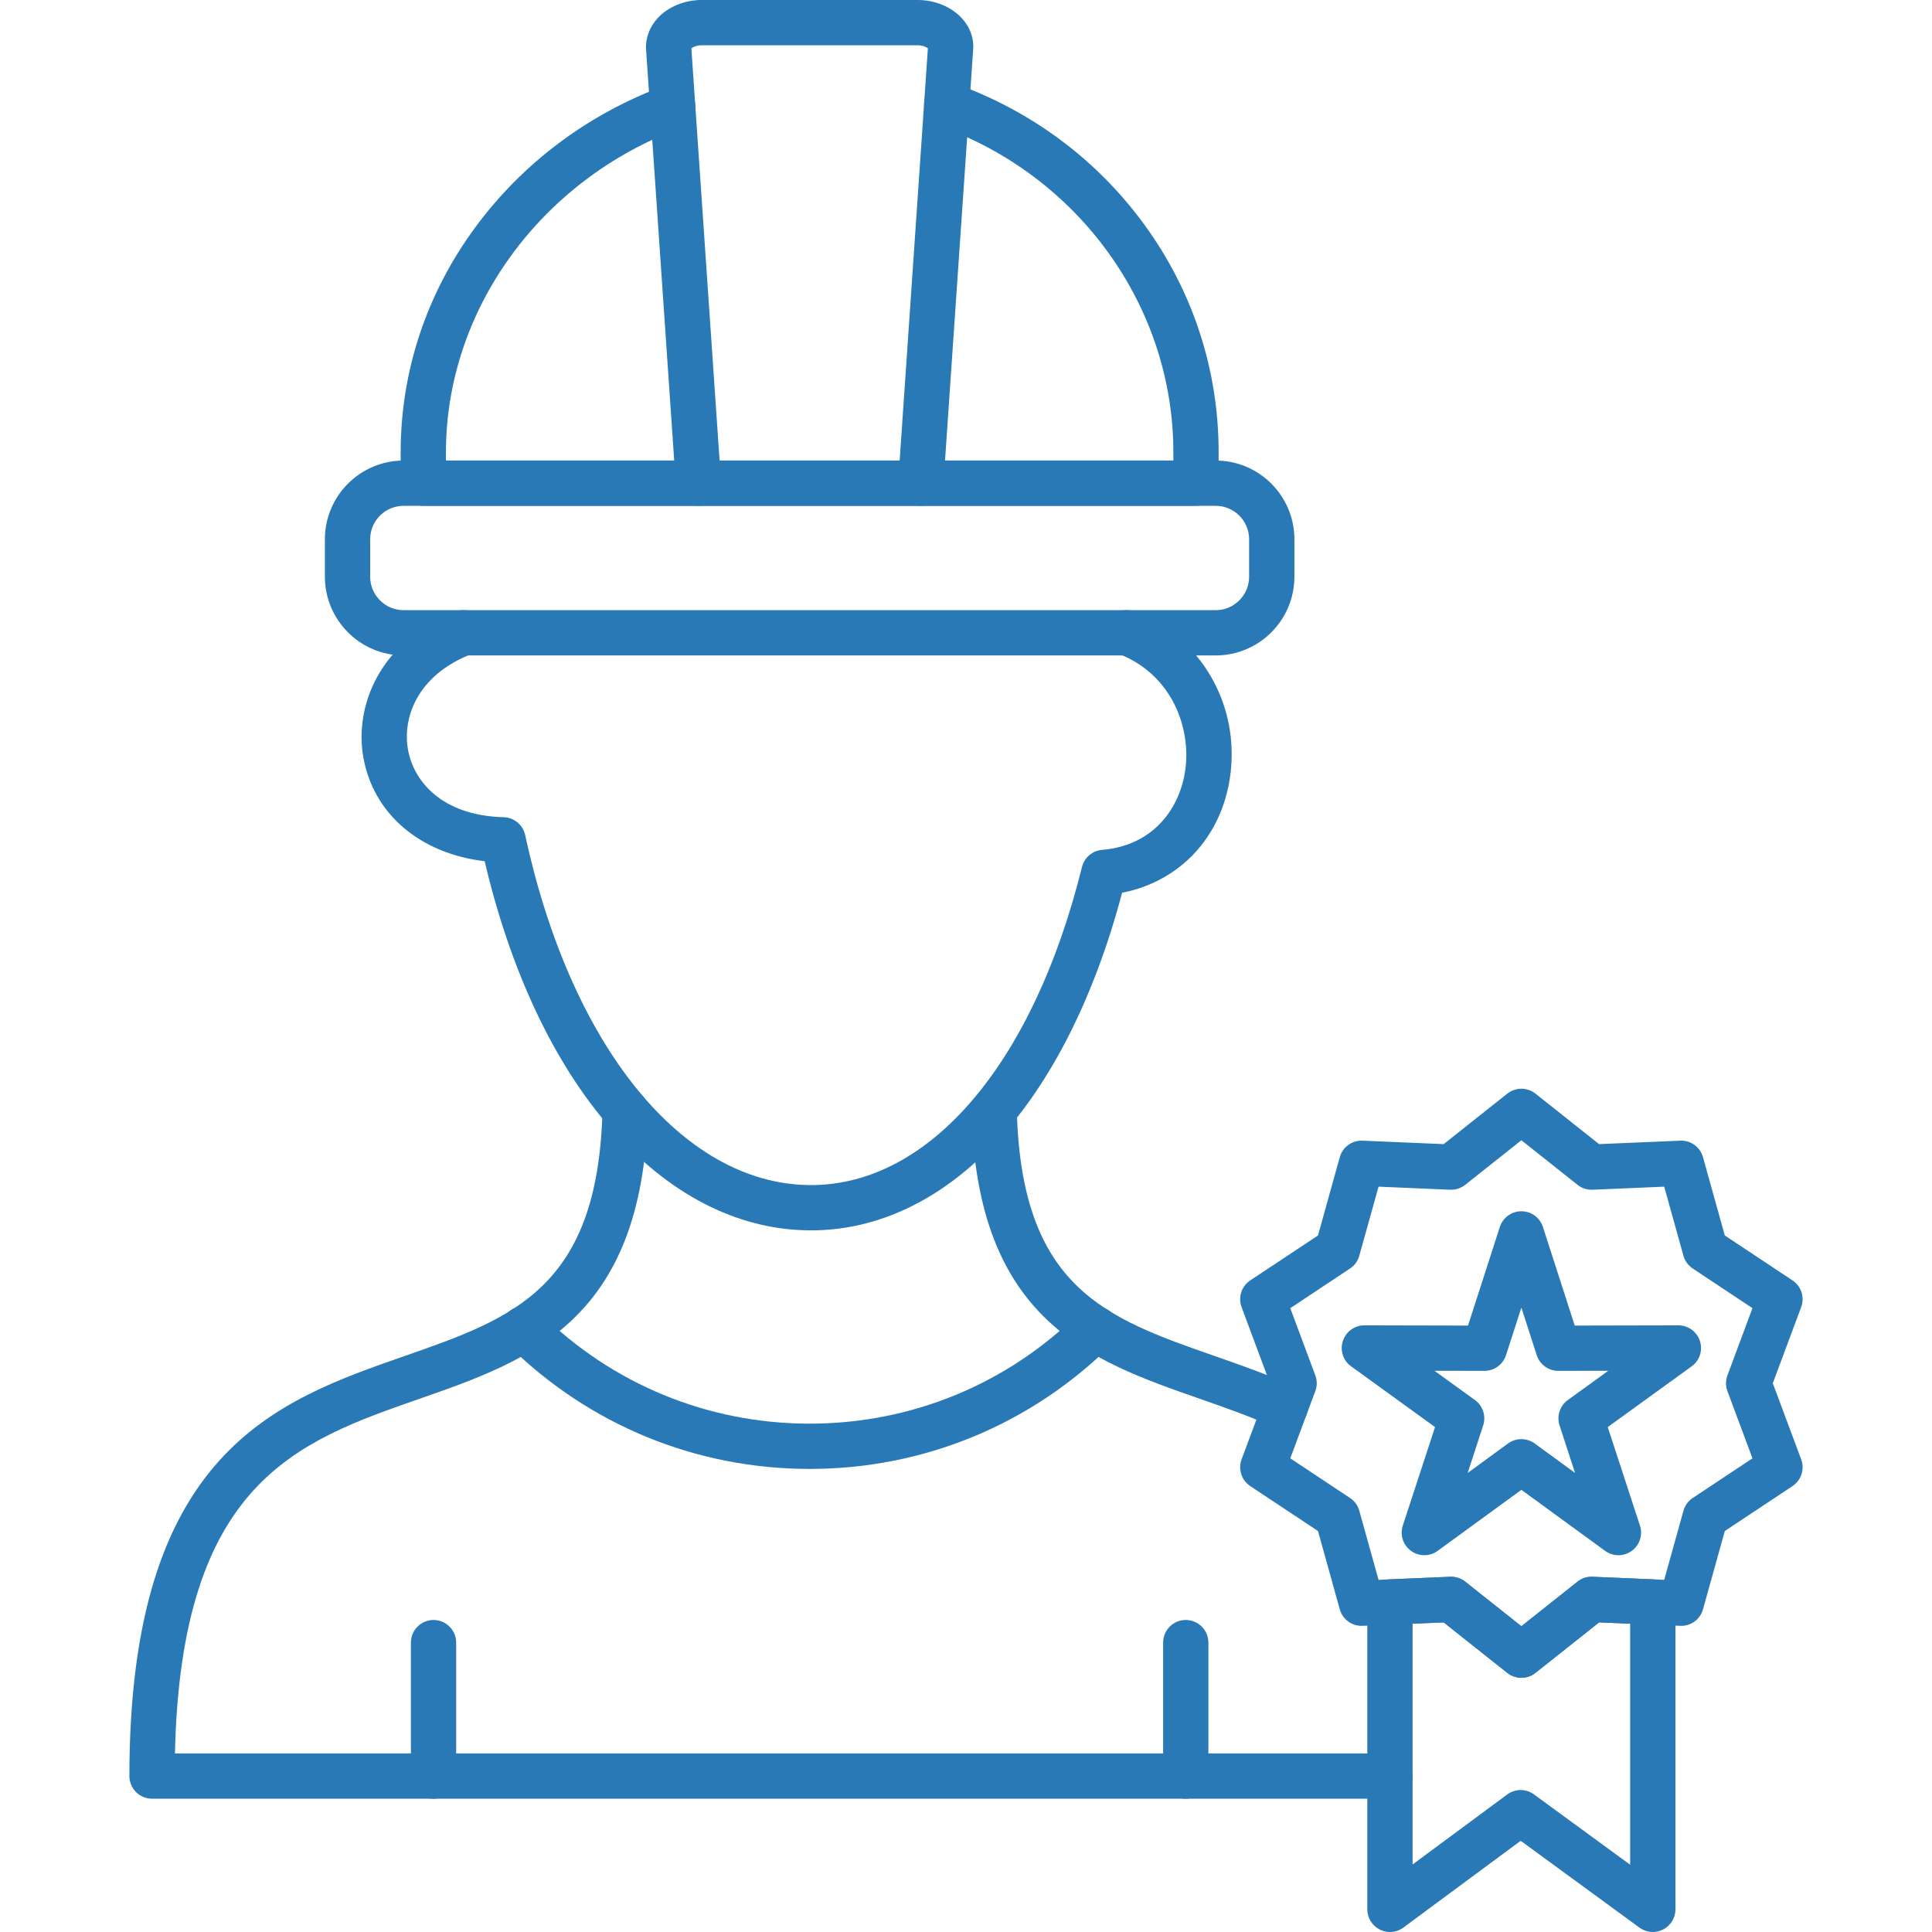 <svg xmlns="http://www.w3.org/2000/svg" xmlns:xodm="http://www.corel.com/coreldraw/odm/2003" xmlns:xlink="http://www.w3.org/1999/xlink" xmlns:svgjs="http://svgjs.dev/svgjs" clip-rule="evenodd" fill-rule="evenodd" height="300" image-rendering="optimizeQuality" shape-rendering="geometricPrecision" text-rendering="geometricPrecision" viewBox="0 0 512 512" width="300"><g width="100%" height="100%" transform="matrix(1,0,0,1,0,0)"><g id="Layer_x0020_1"><g id="_2077022548928"><g><g id="_202246160"><path d="m316.95 134.05h-72.92c-3.32 0-6-2.69-6-6 0-3.32 2.68-6 6-6h66.92v-2.22c0-38.48-24.94-73.22-62.07-86.46-3.12-1.11-4.75-4.54-3.64-7.66 1.12-3.12 4.55-4.75 7.67-3.64 20.43 7.28 37.87 20.28 50.45 37.59 12.82 17.63 19.59 38.44 19.59 60.17v8.22c0 3.31-2.69 6-6 6zm-131.84 0h-72.93c-3.32 0-6-2.69-6-6v-8.22c0-21.4 6.83-41.99 19.75-59.55 12.57-17.09 29.95-30.1 50.26-37.61 3.11-1.15 6.56.44 7.71 3.54 1.15 3.11-.44 6.56-3.54 7.71-37.19 13.76-62.18 48.28-62.18 85.91v2.22h66.93c3.31 0 6 2.68 6 6 0 3.31-2.69 6-6 6z" fill="#2a79b7" fill-opacity="1" data-original-color="#000000ff" stroke="none" stroke-opacity="1"></path></g><g id="_202245752"><path d="m322.17 173.7h-215.21c-11.5 0-20.86-9.36-20.86-20.86v-9.93c0-11.5 9.36-20.86 20.86-20.86h215.21c11.5 0 20.86 9.36 20.86 20.86v9.93c0 11.5-9.36 20.86-20.86 20.86zm-215.21-39.65c-4.89 0-8.86 3.97-8.86 8.86v9.93c0 4.88 3.98 8.86 8.86 8.86h215.21c4.88 0 8.86-3.98 8.86-8.86v-9.93c0-4.89-3.98-8.86-8.86-8.86z" fill="#2a79b7" fill-opacity="1" data-original-color="#000000ff" stroke="none" stroke-opacity="1"></path></g><g id="_202246472"><path d="m244.02 134.05h-58.92c-3.16 0-5.77-2.45-5.99-5.59l-7.89-115.27c-.21-3.06.9-6.06 3.13-8.45 2.77-2.96 7.09-4.74 11.56-4.74h57.3c4.6 0 9 1.84 11.78 4.93 2.15 2.38 3.18 5.34 2.9 8.34l-7.89 115.19c-.21 3.14-2.83 5.59-5.98 5.59zm-53.32-12h47.72l7.48-109.26c-.42-.31-1.37-.79-2.69-.79h-57.3c-1.37 0-2.31.52-2.69.83z" fill="#2a79b7" fill-opacity="1" data-original-color="#000000ff" stroke="none" stroke-opacity="1"></path></g><g id="_202214720"><path d="m214.93 326.06c-.29 0-.58 0-.87-.01-18.93-.28-37-9.65-52.26-27.09-14.99-17.16-26.49-41.54-33.36-70.73-17.13-2.03-29.54-12.53-32.17-27.64-2.34-13.52 4.29-30.66 24.42-38.48 3.08-1.2 6.56.33 7.76 3.41 1.2 3.09-.33 6.57-3.42 7.77-14.74 5.73-18.33 17.18-16.93 25.25 1.46 8.42 8.89 17.59 25.37 18.03 2.77.08 5.12 2.03 5.71 4.73 12.07 55.85 41.54 92.26 75.06 92.75.23 0 .46.01.68.01 31.46 0 58.92-32.21 71.81-84.29.62-2.49 2.75-4.32 5.31-4.54 14.21-1.21 20.71-11.67 22.06-21.05 1.58-10.96-3.26-25.31-17.61-30.89-3.09-1.2-4.62-4.67-3.42-7.76s4.68-4.62 7.77-3.42c17.52 6.82 27.86 24.82 25.14 43.78-2.31 16.04-13.34 27.7-28.61 30.7-7.36 27.72-18.85 50.47-33.33 65.96-14.4 15.39-31.36 23.51-49.11 23.51z" fill="#2a79b7" fill-opacity="1" data-original-color="#000000ff" stroke="none" stroke-opacity="1"></path></g><g id="_202214504"><path d="m368.35 476.68h-328.06c-3.31 0-6-2.69-6-6 0-85.89 38.75-99.4 72.93-111.32 28.66-10 51.29-17.89 52.45-65.26.08-3.31 2.84-5.89 6.15-5.85 3.31.08 5.93 2.84 5.85 6.15-1.36 55.66-31.42 66.15-60.49 76.29-32.49 11.33-63.22 22.04-64.82 93.99h321.99c3.32 0 6 2.69 6 6s-2.69 6-6 6zm-27.78-97.72c-.83 0-1.68-.17-2.49-.54-6.5-2.97-13.43-5.39-20.13-7.73-29.09-10.15-59.17-20.64-60.49-76.43-.08-3.31 2.54-6.06 5.86-6.14 3.29-.09 6.06 2.55 6.14 5.86 1.12 47.47 23.77 55.38 52.44 65.38 6.96 2.43 14.15 4.94 21.16 8.14 3.02 1.38 4.35 4.94 2.97 7.95-1 2.21-3.18 3.51-5.46 3.51z" fill="#2a79b7" fill-opacity="1" data-original-color="#000000ff" stroke="none" stroke-opacity="1"></path></g><g id="_202246448"><path d="m214.56 389.28c-30.14 0-58.54-11.69-79.95-32.9-2.35-2.34-2.37-6.14-.04-8.49s6.13-2.37 8.49-.04c19.15 18.98 44.54 29.43 71.5 29.43 26.97 0 52.36-10.45 71.51-29.43 2.35-2.33 6.15-2.31 8.48.04s2.32 6.15-.04 8.49c-21.41 21.21-49.8 32.9-79.95 32.9z" fill="#2a79b7" fill-opacity="1" data-original-color="#000000ff" stroke="none" stroke-opacity="1"></path></g><g id="_202214864"><path d="m114.89 476.68c-3.31 0-6-2.68-6-6v-35.37c0-3.31 2.69-6 6-6s6 2.69 6 6v35.37c0 3.32-2.68 6-6 6z" fill="#2a79b7" fill-opacity="1" data-original-color="#000000ff" stroke="none" stroke-opacity="1"></path></g><g id="_202214552"><path d="m314.24 476.68c-3.32 0-6-2.68-6-6v-35.37c0-3.31 2.68-6 6-6 3.31 0 6 2.69 6 6v35.37c0 3.32-2.69 6-6 6z" fill="#2a79b7" fill-opacity="1" data-original-color="#000000ff" stroke="none" stroke-opacity="1"></path></g><g id="_202214888"><path d="m403.18 444.63c-1.32 0-2.64-.44-3.73-1.3l-16.86-13.38-21.5.91c-2.8.13-5.29-1.7-6.04-4.38l-5.77-20.74-17.94-11.9c-2.32-1.54-3.28-4.48-2.31-7.09l7.52-20.18-7.52-20.17c-.97-2.61-.02-5.55 2.31-7.09l17.94-11.9 5.77-20.74c.75-2.68 3.24-4.5 6.04-4.38l21.5.91 16.86-13.38c2.19-1.73 5.28-1.73 7.46 0l16.86 13.38 21.51-.91c2.8-.13 5.29 1.7 6.03 4.38l5.78 20.74 17.93 11.9c2.33 1.54 3.28 4.48 2.31 7.09l-7.52 20.17 7.52 20.18c.97 2.61.02 5.55-2.31 7.09l-17.93 11.9-5.78 20.74c-.74 2.68-3.23 4.51-6.03 4.38l-21.51-.91-16.86 13.38c-1.09.86-2.41 1.3-3.73 1.3zm-18.61-26.77c1.35 0 2.67.45 3.73 1.3l14.88 11.81 14.88-11.81c1.13-.9 2.54-1.37 3.99-1.3l18.98.81 5.1-18.3c.38-1.39 1.26-2.6 2.46-3.39l15.83-10.51-6.63-17.8c-.51-1.35-.51-2.84 0-4.19l6.63-17.8-15.83-10.51c-1.2-.79-2.08-2-2.46-3.39l-5.1-18.3-18.98.81c-1.45.06-2.86-.4-3.99-1.3l-14.88-11.81-14.88 11.81c-1.13.9-2.55 1.36-3.99 1.3l-18.98-.81-5.1 18.3c-.38 1.39-1.26 2.6-2.46 3.39l-15.83 10.51 6.63 17.8c.51 1.35.51 2.84 0 4.19l-6.63 17.8 15.83 10.51c1.2.79 2.08 2 2.46 3.39l5.1 18.3 18.98-.81z" fill="#2a79b7" fill-opacity="1" data-original-color="#000000ff" stroke="none" stroke-opacity="1"></path></g><g id="_202214576"><path d="m368.35 512c-.92 0-1.85-.21-2.7-.65-2.02-1.02-3.3-3.09-3.3-5.35v-81.45c0-3.22 2.53-5.86 5.75-6l16.22-.69c1.43-.07 2.85.4 3.98 1.3l14.88 11.81 14.88-11.81c1.13-.9 2.54-1.37 3.99-1.3l16.22.69c3.21.14 5.74 2.78 5.74 6v81.45c0 2.26-1.27 4.32-3.28 5.35-2.02 1.02-4.44.82-6.26-.51l-31.47-23.01-31.08 22.99c-1.05.78-2.31 1.18-3.57 1.18zm34.63-37.62c1.25 0 2.49.38 3.54 1.16l25.49 18.63v-63.87l-8.24-.35-16.86 13.38c-2.18 1.73-5.27 1.73-7.46 0l-16.86-13.38-8.24.35v63.8l25.07-18.54c1.06-.79 2.31-1.18 3.56-1.18z" fill="#2a79b7" fill-opacity="1" data-original-color="#000000ff" stroke="none" stroke-opacity="1"></path></g><g id="_202214624"><path d="m428.9 412.15c-1.25 0-2.49-.39-3.54-1.16l-22.18-16.17-22.18 16.17c-2.1 1.54-4.96 1.54-7.06.01-2.11-1.53-2.99-4.24-2.18-6.72l8.54-26.09-22.25-16.1c-2.11-1.52-2.99-4.23-2.18-6.71.8-2.47 3.1-4.15 5.7-4.15h.01l27.46.06 8.43-26.13c.8-2.48 3.11-4.16 5.71-4.16 2.61 0 4.91 1.68 5.71 4.16l8.43 26.13 27.46-.06h.01c2.6 0 4.9 1.68 5.71 4.15.8 2.48-.08 5.19-2.19 6.71l-22.24 16.1 8.53 26.09c.81 2.48-.07 5.19-2.17 6.72-1.06.77-2.3 1.15-3.53 1.15zm-25.72-30.76c1.24 0 2.48.38 3.54 1.15l10.69 7.81-4.11-12.59c-.81-2.48.07-5.2 2.18-6.73l10.73-7.76-13.24.02h-.01c-2.6 0-4.91-1.68-5.71-4.15l-4.07-12.61-4.07 12.61c-.8 2.47-3.1 4.15-5.71 4.15 0 0 0 0-.01 0l-13.24-.02 10.73 7.76c2.11 1.53 2.99 4.25 2.18 6.73l-4.11 12.59 10.69-7.81c1.06-.77 2.3-1.15 3.54-1.15z" fill="#2a79b7" fill-opacity="1" data-original-color="#000000ff" stroke="none" stroke-opacity="1"></path></g></g></g></g></g></svg>
